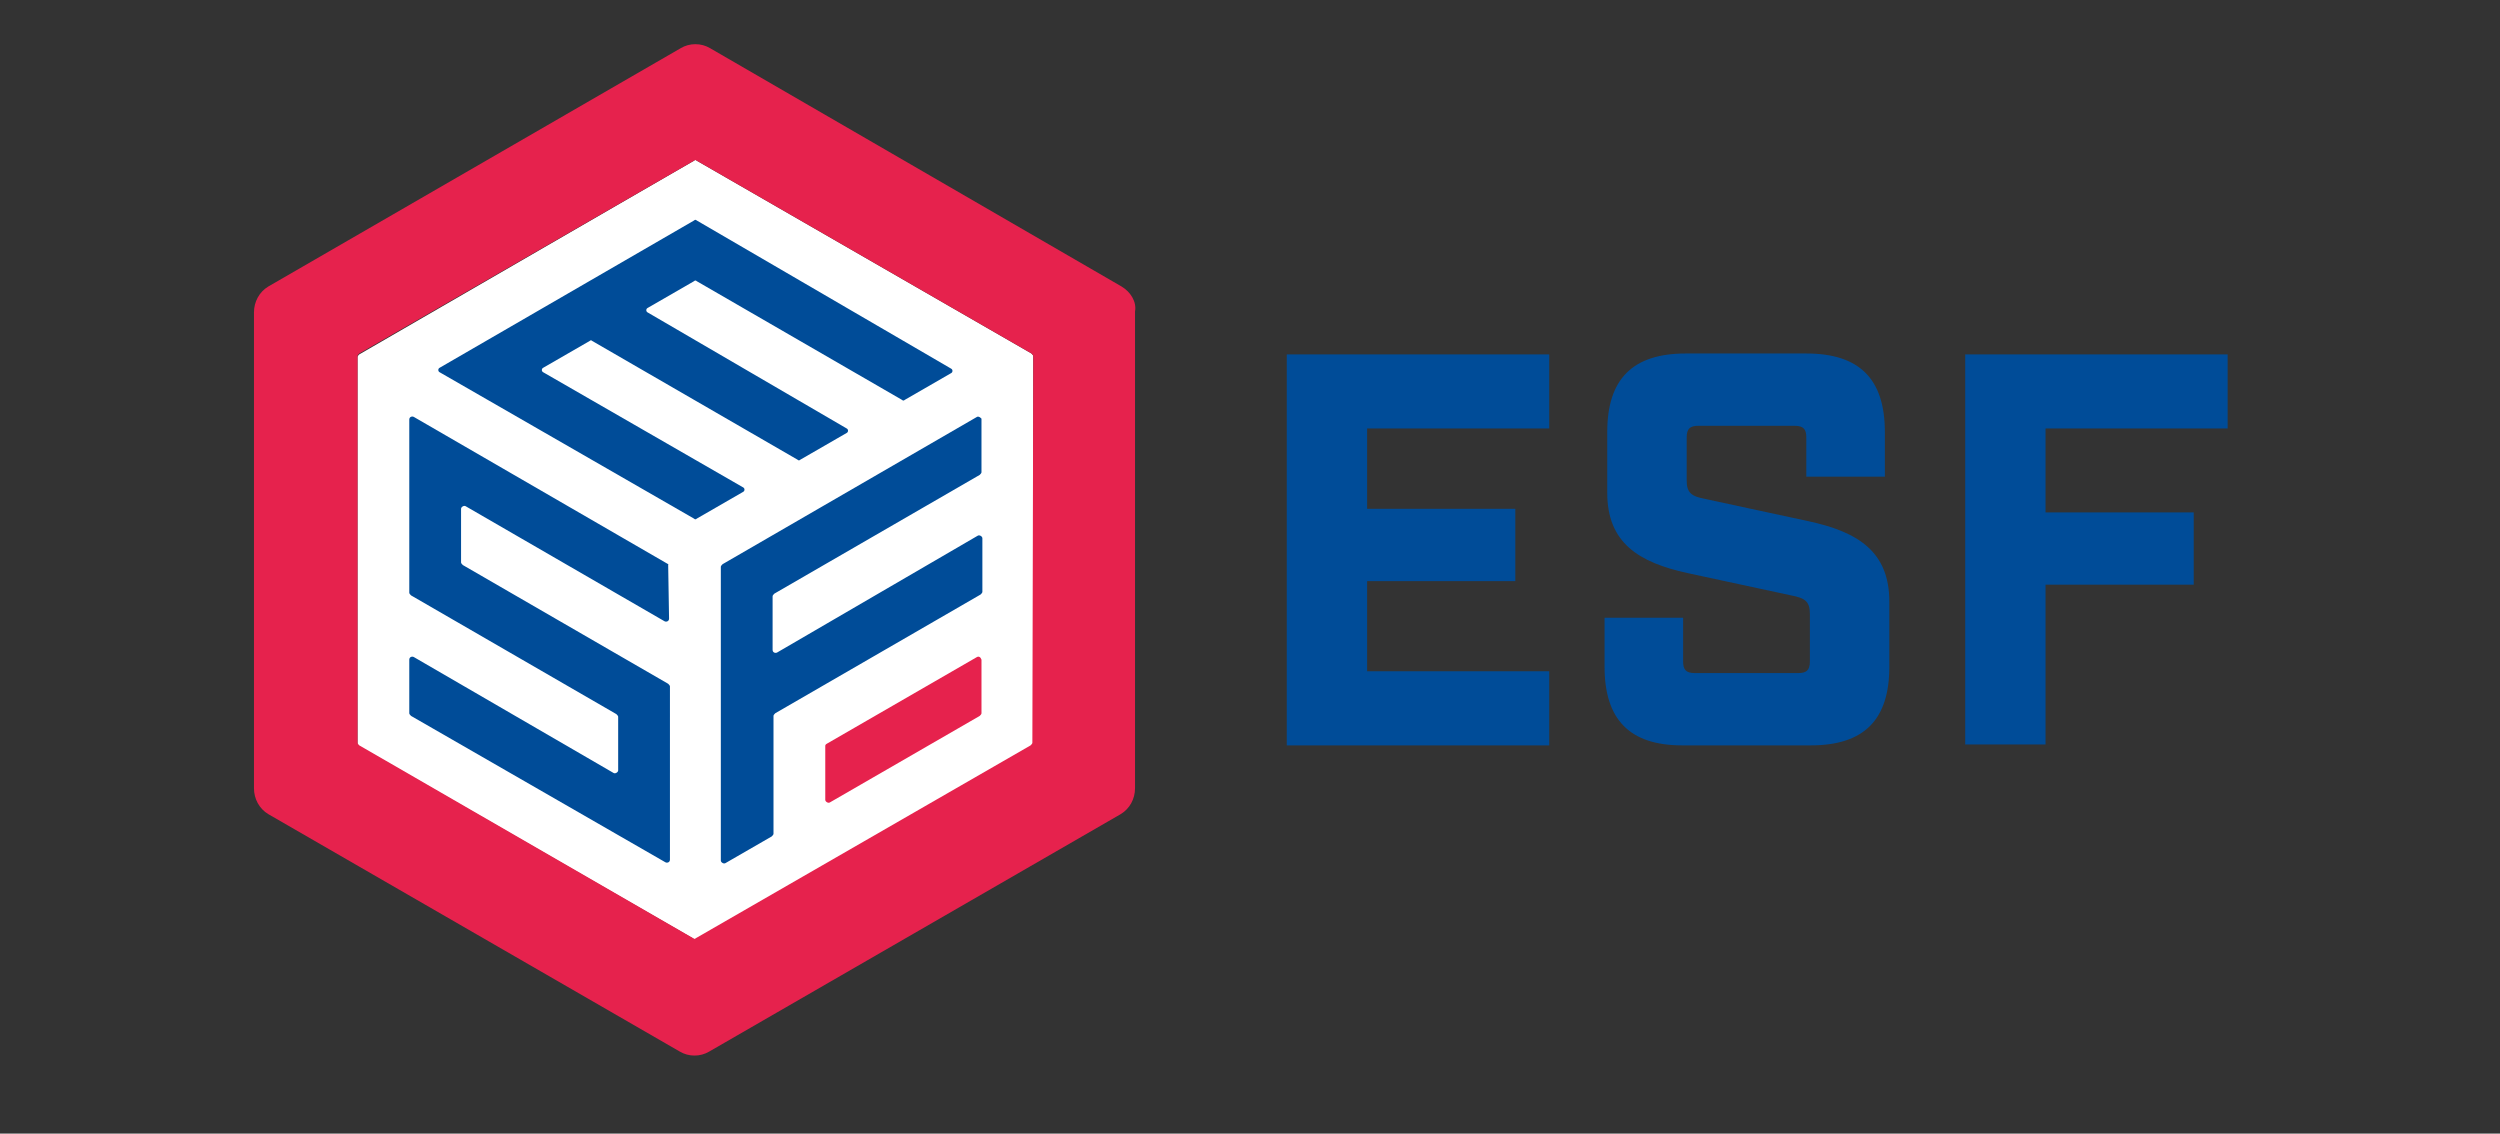 <svg xmlns="http://www.w3.org/2000/svg" xml:space="preserve" id="Layer_1" x="0" y="0" style="enable-background:new 0 0 280.06 126.99" version="1.1" viewBox="0 0 280.06 126.99"><rect x="0" y="0" width="280.06" height="126.99" fill="#333333" stroke="none"/><style type="text/css">.st0{fill:#004c98}.st1{fill:#fff}.st2{fill:#e6224d}</style><g><path d="M144.15 39.7h29.4V48h-20.4v9h16.6v8.1h-16.6v10.1h20.4v8.3h-29.4V39.7zM179.75 74.7v-5.5h8.8v4.9c0 .9.3 1.3 1.3 1.3h11.6c.9 0 1.3-.3 1.3-1.3v-5.3c0-1.4-.5-1.8-2.1-2.1l-11.6-2.5c-5.5-1.2-9-3.4-9-9v-6.8c0-5.9 2.8-8.8 8.8-8.8h13.5c5.9 0 8.8 2.8 8.8 8.8v5h-8.8V49c0-.9-.3-1.3-1.3-1.3h-10.8c-.9 0-1.3.3-1.3 1.3v4.8c0 1.4.5 1.8 2.1 2.1l11.6 2.5c5.5 1.2 9 3.4 9 9v7.3c0 5.9-2.8 8.8-8.8 8.8h-14.4c-5.9 0-8.7-2.9-8.7-8.8zM220.15 39.7h29.4V48h-20.4v9.4h16.6v8.1h-16.6v17.9h-9V39.7z" class="st0"/></g><g><path d="M78.05 18c-.1-.1-.2-.1-.3 0l-37.5 21.7c-.1.1-.2.2-.2.3v43.3c0 .1.1.2.2.3l37.5 21.6c.1.1.2.1.3 0l37.5-21.6c.1-.1.2-.2.2-.3V39.9c0-.1-.1-.2-.2-.3L78.05 18z" class="st1"/><path d="M78.05 24.7c-.1-.1-.2-.1-.3 0l-28.5 16.5c-.2.1-.2.4 0 .5l28.5 16.4c.1.1.2.1.3 0l5.2-3c.2-.1.2-.4 0-.5l-22.4-12.9c-.2-.1-.2-.4 0-.5l5.2-3c.1-.1.2-.1.3 0l23 13.3c.1.1.2.1.3 0l5.2-3c.2-.1.2-.4 0-.5l-22.3-13c-.2-.1-.2-.4 0-.5l5.2-3c.1-.1.2-.1.3 0l23 13.3c.1.1.2.1.3 0l5.2-3c.2-.1.2-.4 0-.5l-28.5-16.6z" class="st0"/><path d="m109.45 73.6-16.8 9.7c-.2.1-.2.2-.2.3v6c0 .2.3.4.5.3l16.8-9.7c.1-.1.2-.2.2-.3v-6c-.1-.3-.3-.4-.5-.3z" class="st2"/><path d="m74.85 63.2-28.5-16.5c-.2-.1-.5 0-.5.3v19.4c0 .1.1.2.2.3l23 13.3c.1.1.2.2.2.3v6c0 .2-.3.4-.5.3l-22.4-13c-.2-.1-.5 0-.5.3v6c0 .1.1.2.2.3l28.5 16.4c.2.1.5 0 .5-.3V76.9c0-.1-.1-.2-.2-.3l-23-13.3c-.1-.1-.2-.2-.2-.3v-6c0-.2.3-.4.5-.3l22.3 12.9c.2.1.5 0 .5-.3l-.1-6.1c.1.1.1 0 0 0zM109.45 46.7l-28.5 16.5c-.1.1-.2.2-.2.3v32.9c0 .2.3.4.5.3l5.2-3c.1-.1.2-.2.2-.3V80.2c0-.1.1-.2.2-.3l23-13.3c.1-.1.2-.2.2-.3v-6c0-.2-.3-.4-.5-.3l-22.5 13.1c-.2.1-.5 0-.5-.3v-6c0-.1.1-.2.2-.3l23-13.3c.1-.1.2-.2.2-.3v-6c-.1-.1-.3-.3-.5-.2z" class="st0"/><path d="M125.65 32.1 79.55 5.4c-1-.6-2.3-.6-3.3 0l-46.2 26.7c-1 .6-1.6 1.7-1.6 2.9v53.3c0 1.2.6 2.3 1.6 2.9l46.1 26.6c1 .6 2.3.6 3.3 0l46.1-26.6c1-.6 1.6-1.7 1.6-2.9V34.9c.2-1.1-.5-2.2-1.5-2.8zm-10 51.1c0 .1-.1.2-.2.3l-37.5 21.6c-.1.1-.2.1-.3 0l-37.4-21.6c-.1-.1-.2-.2-.2-.3V39.9c0-.1.1-.2.2-.3L77.75 18c.1-.1.2-.1.3 0l37.5 21.6c.1.1.2.2.2.3l-.1 43.3z" class="st2"/></g></svg>
